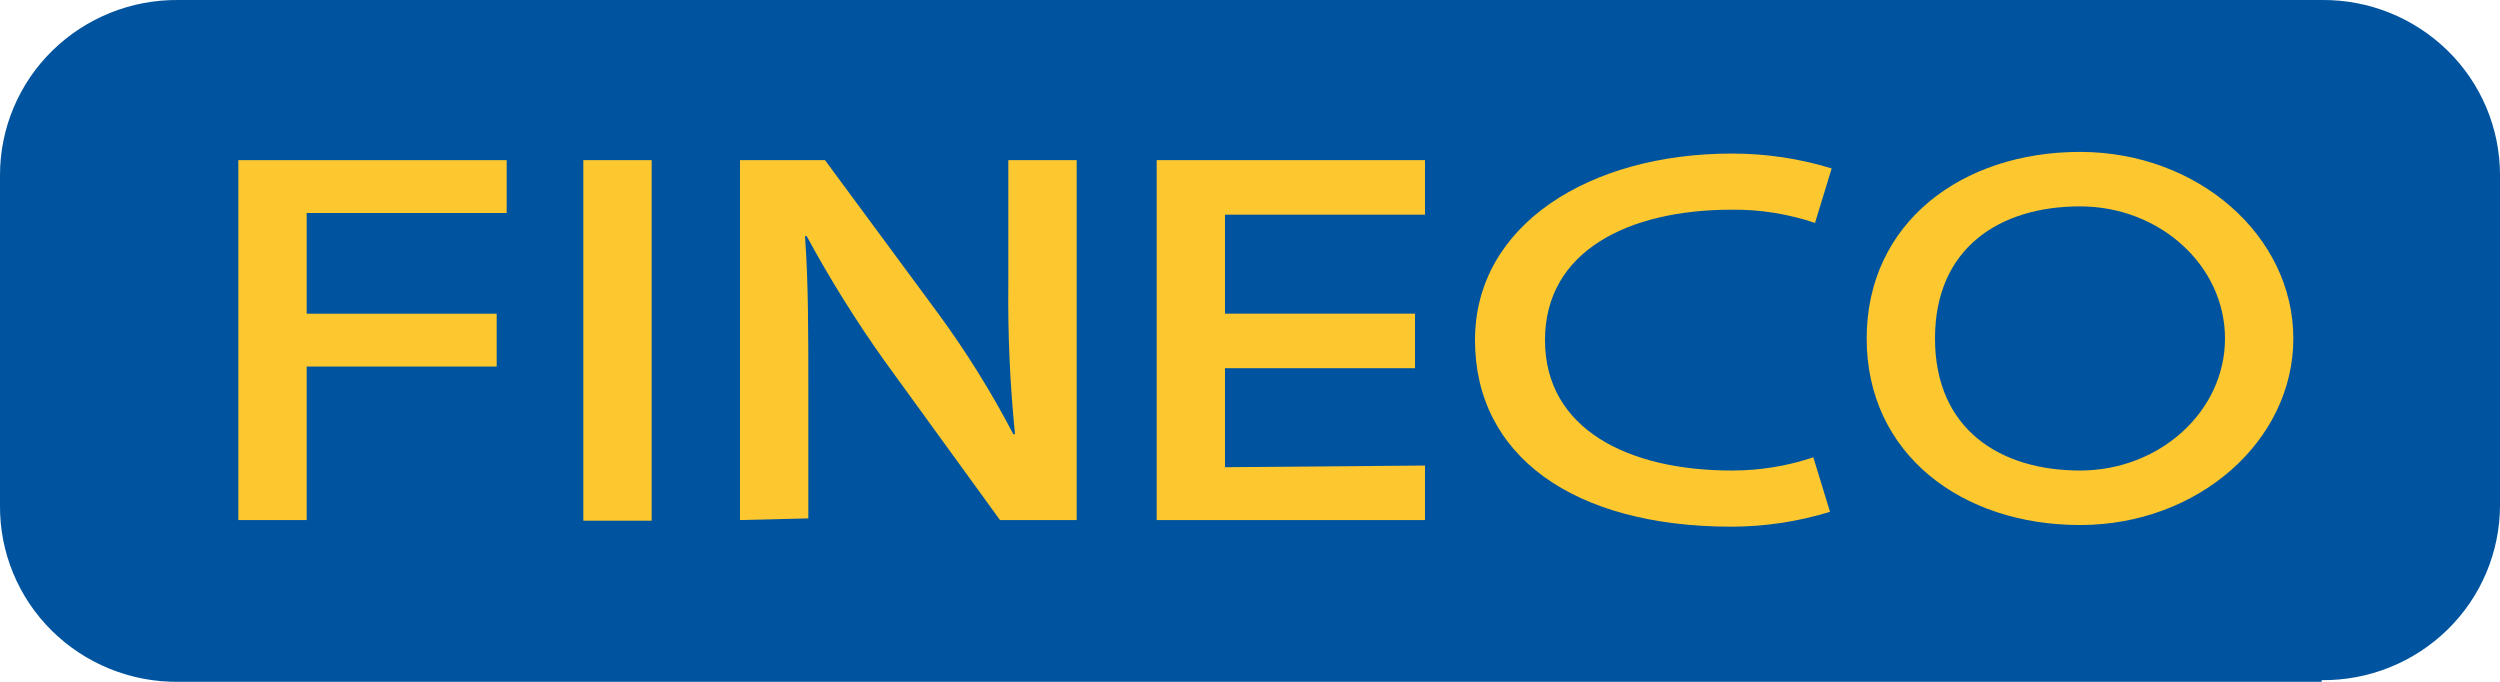<svg width="220" height="60" viewBox="0 0 220 60" fill="none" xmlns="http://www.w3.org/2000/svg">
<g clip-path="url(#clip0_151_171)">
<path d="M204.307 60H15.694C13.629 60.022 11.581 59.634 9.667 58.86C7.754 58.086 6.013 56.94 4.547 55.49C3.089 54.047 1.935 52.327 1.154 50.431C0.373 48.536 -0.019 46.504 0 44.454V15.4C0.001 13.362 0.409 11.345 1.2 9.467C1.99 7.588 3.148 5.885 4.606 4.458C6.069 3.024 7.802 1.893 9.705 1.128C11.607 0.363 13.642 -0.02 15.694 0H204.307C206.358 -0.02 208.393 0.363 210.296 1.129C212.198 1.894 213.931 3.025 215.395 4.459C216.852 5.886 218.01 7.589 218.801 9.467C219.591 11.346 219.999 13.363 220 15.4V44.454C219.999 46.492 219.591 48.508 218.8 50.387C218.01 52.265 216.852 53.968 215.395 55.395C213.931 56.829 212.198 57.961 210.296 58.726C208.393 59.491 206.358 59.874 204.307 59.854" fill="#00549F"/>
<path d="M20.973 14.094H44.587V18.744H26.987V27.606H43.707V32.255H26.987V45.765H20.973V14.094Z" fill="#FDC82F"/>
<path d="M57.347 14.093H51.333V45.821H57.347V14.093Z" fill="#FDC82F"/>
<path d="M65.12 45.764V14.094H72.6L82.573 27.605C85.038 30.968 87.245 34.514 89.173 38.21H89.32C88.878 33.817 88.682 29.404 88.733 24.989V14.094H94.747V45.764H88L77.88 31.818C75.358 28.282 73.055 24.594 70.987 20.776H70.84C71.133 24.845 71.133 29.056 71.133 34.286V45.618L65.12 45.764Z" fill="#FDC82F"/>
<path d="M124.52 32.399H107.8V41.115L125.4 40.968V45.763H101.787V14.094H125.4V18.888H107.8V27.605H124.52V32.399Z" fill="#FDC82F"/>
<path d="M183.04 13.368C172.627 13.368 164.267 19.616 164.267 29.785C164.267 39.954 172.627 46.202 183.04 46.202C193.453 46.202 201.813 38.792 201.813 29.785C201.813 20.778 193.453 13.368 183.04 13.368ZM183.04 41.406C176 41.406 170.28 37.774 170.28 29.784C170.28 21.793 176 18.161 183.04 18.161C190.08 18.161 195.8 23.391 195.8 29.784C195.8 36.176 190.08 41.406 183.04 41.406Z" fill="#FDC82F"/>
<path d="M159.573 40.244C157.258 41.021 154.83 41.414 152.387 41.406C143.293 41.406 135.96 37.773 135.96 29.93C135.96 22.086 143.293 18.453 152.387 18.453C154.879 18.426 157.358 18.819 159.72 19.616L161.187 14.821C158.336 13.947 155.369 13.507 152.387 13.514C139.92 13.514 129.8 19.762 129.8 29.931C129.8 40.1 138.453 46.348 152.387 46.348C155.32 46.341 158.236 45.901 161.04 45.041L159.573 40.244Z" fill="#FDC82F"/>
</g>
<defs>
<clipPath id="clip0_151_171">
<rect width="220" height="60" fill="white"/>
</clipPath>
</defs>
</svg>
